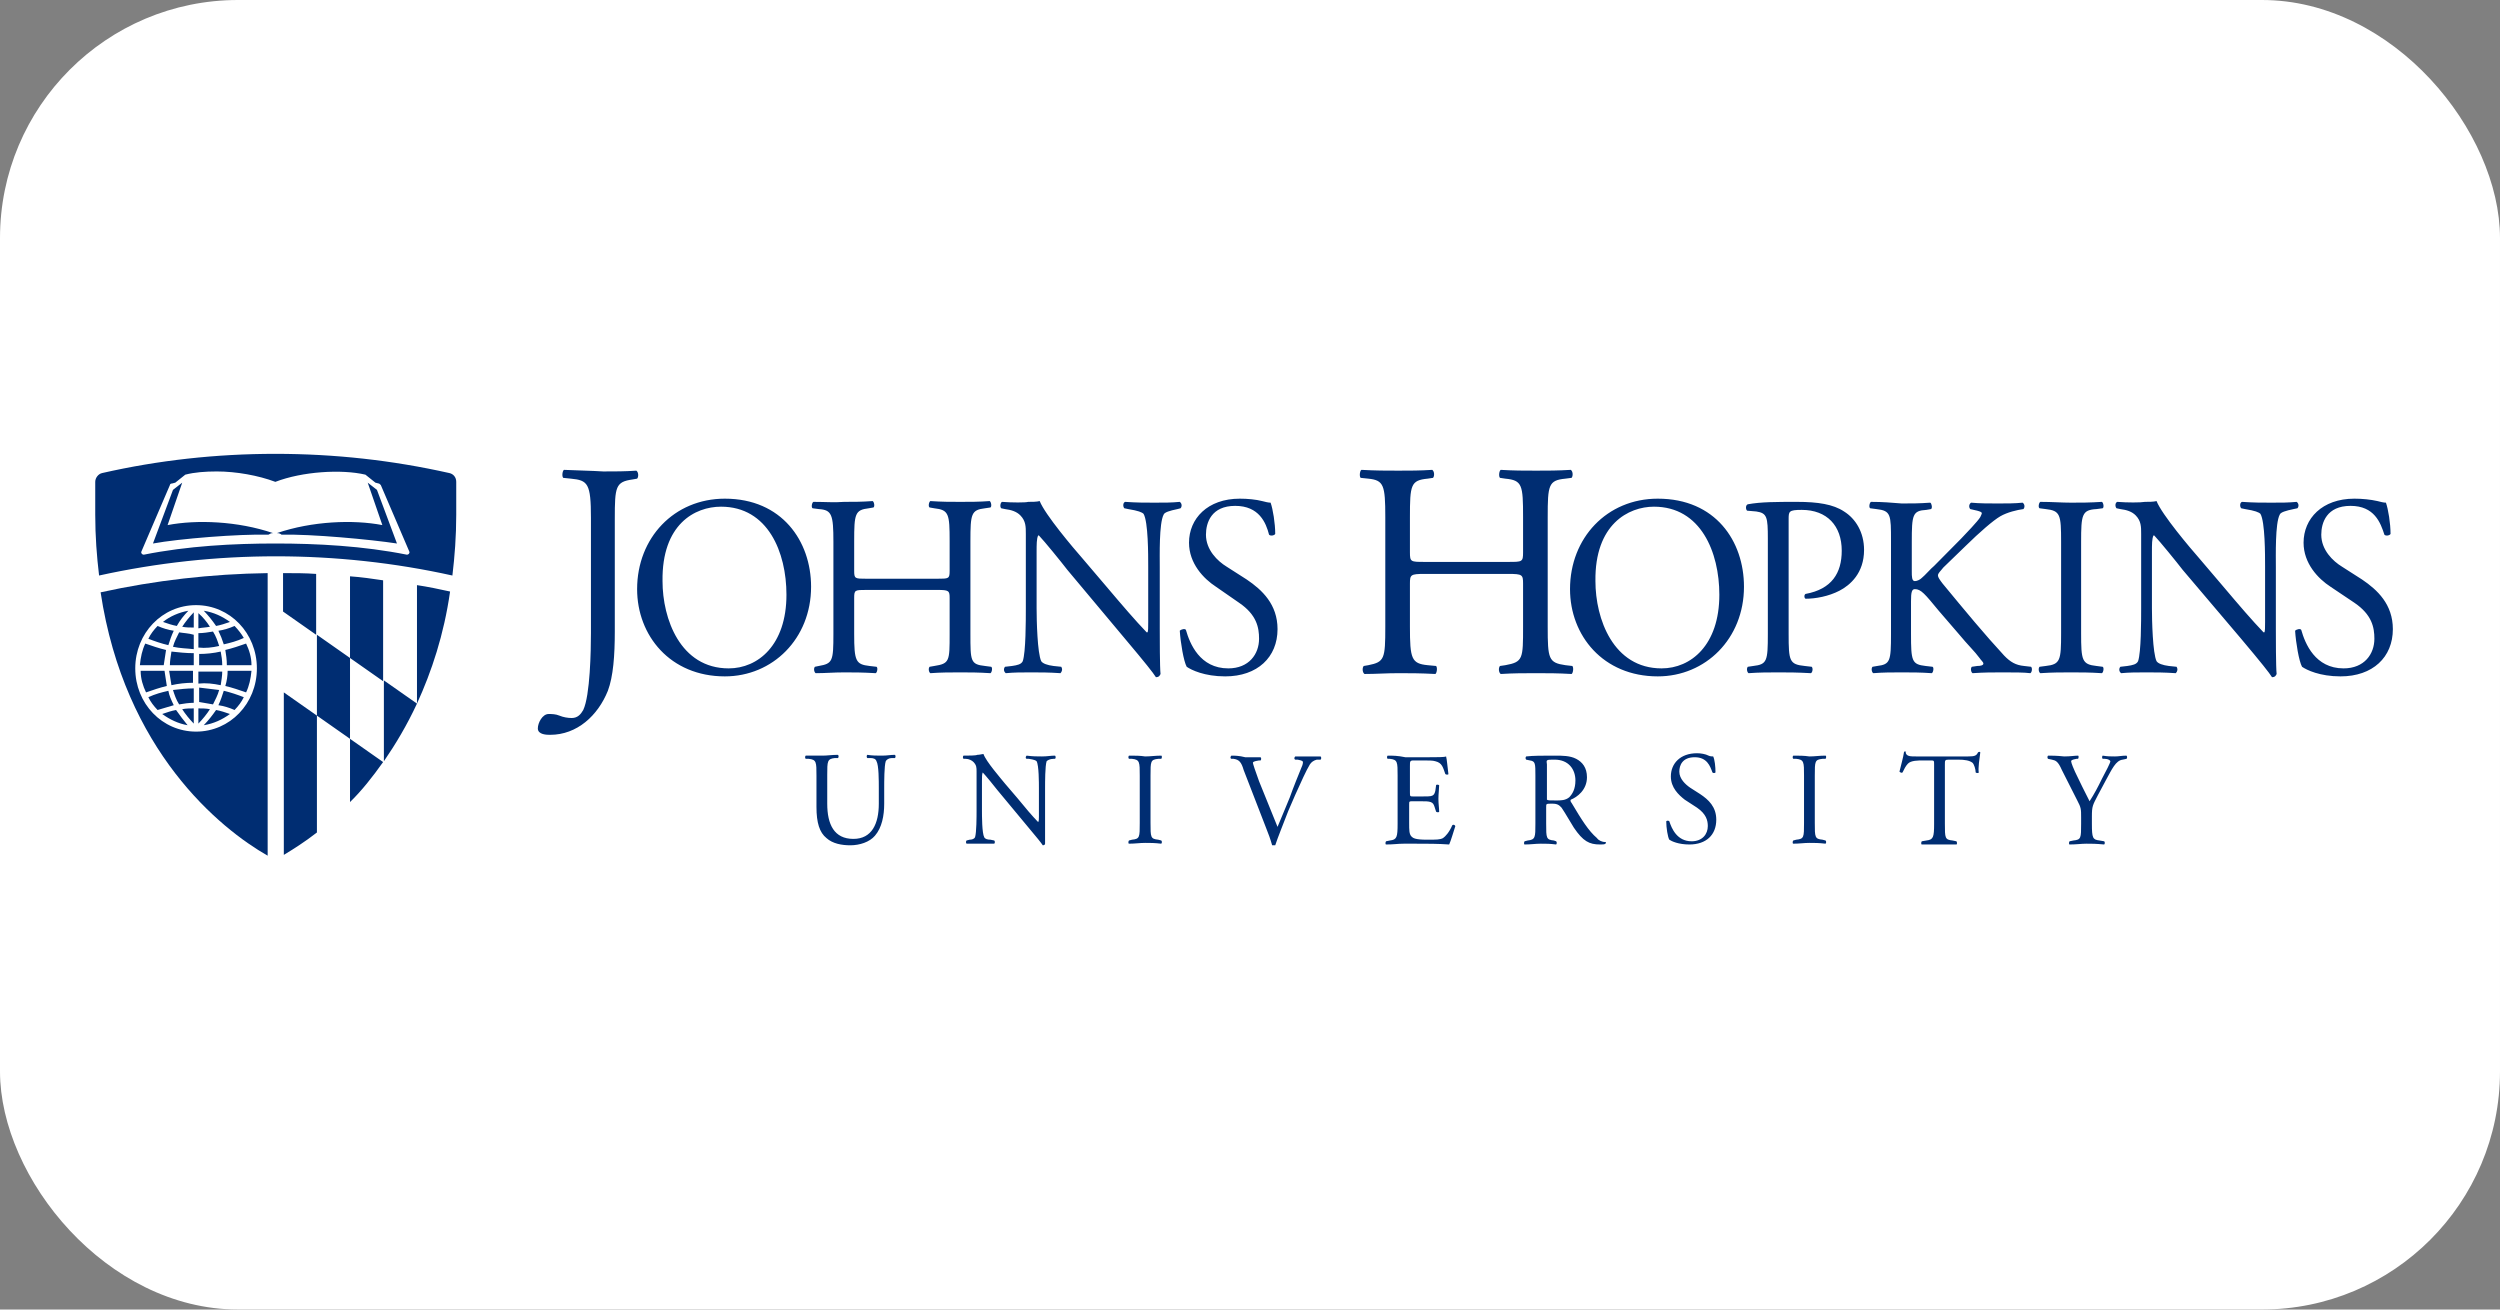 <svg width="210" height="110" viewBox="0 0 210 110" fill="none" xmlns="http://www.w3.org/2000/svg">
<rect x="0" y="0" width="210" height="110" fill="#808080" stroke="none"/>
<g clip-path="url(#clip0_1646_588)">
<rect width="210" height="110" rx="20" fill="white"/>
<path fill-rule="evenodd" clip-rule="evenodd" d="M20.479 58.564C19.961 58.362 19.379 58.161 18.797 58.026C18.668 58.43 18.539 58.833 18.345 59.237C18.797 59.304 19.25 59.438 19.703 59.64C20.026 59.304 20.285 58.968 20.479 58.564ZM13.237 59.64C13.69 59.506 14.142 59.371 14.595 59.237C14.401 58.833 14.207 58.43 14.142 58.026C13.56 58.161 13.043 58.295 12.461 58.564C12.655 58.968 12.914 59.304 13.237 59.64ZM12.461 53.656C12.978 53.857 13.56 54.059 14.142 54.193C14.271 53.79 14.401 53.386 14.595 52.983C14.142 52.916 13.69 52.781 13.237 52.58C12.914 52.916 12.655 53.252 12.461 53.656ZM19.703 52.58C19.25 52.781 18.797 52.916 18.345 52.983C18.539 53.386 18.668 53.723 18.797 54.126C19.379 53.992 19.897 53.857 20.479 53.588C20.285 53.252 20.026 52.916 19.703 52.58ZM21.125 55.874C21.125 55.202 20.931 54.597 20.672 54.059C20.091 54.261 19.509 54.462 18.927 54.597C18.991 55 19.056 55.404 19.056 55.874H21.125ZM18.927 57.623C19.509 57.757 20.091 57.959 20.672 58.161C20.931 57.623 21.06 57.018 21.125 56.345H19.121C19.121 56.749 19.056 57.219 18.927 57.623ZM18.539 57.556C18.604 57.152 18.668 56.749 18.668 56.413H16.664V57.421C17.31 57.354 17.892 57.421 18.539 57.556ZM17.892 59.169C18.086 58.766 18.28 58.43 18.41 57.959C17.828 57.892 17.246 57.825 16.729 57.757V58.968C17.116 59.035 17.504 59.102 17.892 59.169ZM17.116 60.918C17.957 60.783 18.668 60.447 19.315 59.976C18.927 59.842 18.539 59.707 18.151 59.64C17.828 60.111 17.504 60.514 17.116 60.918ZM17.634 59.573C17.31 59.506 16.987 59.506 16.664 59.506V60.783C17.052 60.38 17.375 59.976 17.634 59.573ZM14.789 59.64C14.401 59.707 14.013 59.842 13.625 59.976C14.271 60.447 14.983 60.783 15.759 60.918C15.435 60.514 15.112 60.111 14.789 59.64ZM15.306 59.573C15.565 59.976 15.888 60.38 16.276 60.783V59.506C15.953 59.506 15.629 59.506 15.306 59.573ZM14.53 57.959C14.659 58.362 14.789 58.766 15.047 59.169C15.435 59.102 15.888 59.035 16.276 59.035V57.825C15.694 57.825 15.112 57.892 14.53 57.959ZM14.401 57.556C14.983 57.421 15.629 57.354 16.211 57.354V56.345H14.207C14.271 56.749 14.336 57.152 14.401 57.556ZM11.815 56.345C11.815 57.018 12.008 57.623 12.267 58.161C12.849 57.959 13.431 57.757 14.013 57.623C13.948 57.219 13.884 56.816 13.819 56.345H11.815ZM13.948 54.597C13.366 54.462 12.784 54.261 12.203 54.059C11.944 54.597 11.815 55.202 11.75 55.874H13.754C13.819 55.471 13.883 55.068 13.948 54.597ZM14.401 54.731C14.336 55.135 14.271 55.538 14.271 55.874H16.276V54.866C15.629 54.866 14.983 54.799 14.401 54.731ZM15.047 53.118C14.853 53.521 14.659 53.857 14.53 54.328C15.112 54.462 15.694 54.462 16.276 54.53V53.319C15.823 53.185 15.435 53.185 15.047 53.118ZM15.823 51.302C15.047 51.437 14.271 51.773 13.69 52.243C14.078 52.378 14.466 52.512 14.853 52.58C15.112 52.109 15.435 51.706 15.823 51.302ZM15.306 52.647C15.629 52.714 15.953 52.714 16.276 52.714V51.437C15.888 51.84 15.565 52.243 15.306 52.647ZM18.151 52.58C18.539 52.512 18.927 52.378 19.315 52.243C18.668 51.773 17.957 51.437 17.116 51.302C17.504 51.706 17.828 52.109 18.151 52.58ZM17.634 52.647C17.375 52.243 17.052 51.84 16.664 51.504V52.781C16.987 52.714 17.31 52.714 17.634 52.647ZM18.41 54.261C18.28 53.857 18.151 53.454 17.892 53.05C17.504 53.118 17.052 53.185 16.664 53.185V54.395C17.246 54.462 17.828 54.395 18.41 54.261ZM16.664 55.874H18.668C18.668 55.471 18.604 55.068 18.539 54.731C17.957 54.866 17.31 54.933 16.729 54.933V55.874H16.664ZM16.47 50.831C13.625 50.831 11.362 53.185 11.362 56.144C11.362 59.102 13.625 61.456 16.47 61.456C19.315 61.456 21.578 59.102 21.578 56.144C21.578 53.185 19.315 50.831 16.47 50.831ZM22.483 48.142C17.763 48.209 13.043 48.747 8.452 49.755C10.457 63.069 18.474 69.592 22.483 71.878V48.142Z" fill="#002D72"/>
<path d="M23.13 38.123C18.151 38.123 13.302 38.661 8.582 39.736C8.259 39.804 8 40.14 8 40.476V43.233C8 45.049 8.129 46.73 8.323 48.344C18.086 46.192 28.302 46.192 38.001 48.344C38.195 46.73 38.324 45.049 38.324 43.233V40.476C38.324 40.073 38.065 39.804 37.742 39.736C32.958 38.661 28.108 38.123 23.13 38.123ZM47.376 39.468C47.247 39.535 47.182 40.005 47.311 40.14L47.958 40.207C49.38 40.342 49.639 40.611 49.639 43.502V53.185C49.639 54.597 49.574 58.43 48.992 59.641C48.798 59.977 48.54 60.313 48.022 60.313C47.699 60.313 47.311 60.246 46.988 60.111C46.665 59.977 46.341 59.977 46.083 59.977C45.566 59.977 45.178 60.716 45.178 61.187C45.178 61.725 45.953 61.725 46.212 61.725C48.475 61.725 50.221 60.111 51.061 58.027C51.514 56.816 51.643 55.068 51.643 53.051V43.569C51.643 40.88 51.708 40.476 53.13 40.275L53.518 40.207C53.648 40.073 53.648 39.669 53.454 39.535C52.484 39.602 51.643 39.602 50.673 39.602C49.639 39.535 48.798 39.535 47.376 39.468ZM114.36 39.468C114.231 39.535 114.166 40.005 114.295 40.14L114.942 40.207C116.235 40.342 116.365 40.745 116.365 43.435V52.647C116.365 55.337 116.3 55.606 114.942 55.875L114.554 55.942C114.425 56.077 114.425 56.48 114.619 56.615C115.589 56.615 116.429 56.547 117.464 56.547C118.434 56.547 119.274 56.547 120.567 56.615C120.696 56.547 120.761 56.077 120.632 55.942L119.921 55.875C118.563 55.74 118.434 55.337 118.434 52.647V49.016C118.434 48.276 118.498 48.209 119.662 48.209H126.71C127.873 48.209 127.938 48.276 127.938 49.016V52.647C127.938 55.337 127.938 55.606 126.451 55.875L125.998 55.942C125.869 56.077 125.869 56.48 126.063 56.615C127.162 56.547 128.003 56.547 129.037 56.547C130.007 56.547 130.848 56.547 132.011 56.615C132.141 56.547 132.205 56.077 132.076 55.942L131.494 55.875C130.072 55.673 130.007 55.337 130.007 52.647V43.435C130.007 40.745 130.072 40.342 131.494 40.207L132.011 40.14C132.141 40.005 132.141 39.602 131.947 39.468C130.848 39.535 130.007 39.535 129.037 39.535C128.003 39.535 127.162 39.535 126.063 39.468C125.934 39.535 125.869 40.005 125.998 40.14L126.451 40.207C127.873 40.342 127.938 40.745 127.938 43.435V46.394C127.938 47.2 127.873 47.2 126.71 47.2H119.662C118.498 47.2 118.434 47.2 118.434 46.394V43.435C118.434 40.745 118.498 40.342 119.921 40.207L120.373 40.14C120.503 40.005 120.503 39.602 120.309 39.468C119.274 39.535 118.434 39.535 117.464 39.535C116.429 39.535 115.589 39.535 114.36 39.468ZM18.216 39.602C19.832 39.602 21.707 39.938 23.13 40.476C25.393 39.602 28.69 39.4 30.695 39.871L31.535 40.543L31.794 40.611C31.858 40.611 31.923 40.678 31.988 40.745L34.38 46.326C34.444 46.461 34.315 46.595 34.186 46.595C30.5 45.856 26.621 45.654 23.13 45.654C19.638 45.654 15.759 45.856 12.073 46.595C11.944 46.595 11.815 46.461 11.879 46.326L14.272 40.745C14.272 40.678 14.336 40.611 14.466 40.611L14.724 40.543L15.565 39.871C16.341 39.669 17.246 39.602 18.216 39.602ZM15.306 40.543L14.53 41.149L12.849 45.654C15.048 45.251 20.026 44.847 22.548 44.914C22.677 44.847 22.742 44.78 22.936 44.78C19.962 43.771 16.535 43.637 14.078 44.107L15.306 40.543ZM30.888 40.543L32.117 44.107C29.66 43.637 26.233 43.771 23.259 44.78C23.453 44.78 23.582 44.847 23.647 44.914C26.104 44.847 31.147 45.318 33.345 45.654L31.664 41.149L30.888 40.543ZM60.889 41.888C56.622 41.888 53.518 45.183 53.518 49.487C53.518 53.387 56.298 56.816 60.889 56.816C64.898 56.816 68.131 53.656 68.131 49.285C68.131 45.452 65.674 41.888 60.889 41.888ZM139.253 41.888C134.986 41.888 131.882 45.183 131.882 49.487C131.882 53.387 134.662 56.816 139.253 56.816C143.262 56.816 146.494 53.656 146.494 49.285C146.494 45.452 144.102 41.888 139.253 41.888ZM104.144 41.888C101.429 41.888 99.877 43.569 99.877 45.587C99.877 47.335 101.106 48.613 102.14 49.285L104.08 50.63C105.567 51.639 105.761 52.715 105.761 53.656C105.761 54.934 104.92 56.144 103.175 56.144C100.782 56.144 99.942 54.059 99.618 52.916C99.554 52.782 99.231 52.849 99.101 52.983C99.166 53.992 99.424 55.539 99.683 56.009C100.071 56.278 101.17 56.816 102.916 56.816C105.632 56.816 107.313 55.202 107.313 52.849C107.313 50.764 106.019 49.554 104.726 48.68L103.045 47.604C102.269 47.133 101.3 46.192 101.3 44.914C101.3 43.906 101.752 42.493 103.756 42.493C105.761 42.493 106.343 43.906 106.601 44.914C106.731 45.049 107.054 44.981 107.119 44.847C107.119 43.973 106.925 42.763 106.731 42.224C106.537 42.224 106.278 42.157 106.019 42.09C105.502 41.956 104.791 41.888 104.144 41.888ZM197.767 41.888C195.052 41.888 193.5 43.569 193.5 45.587C193.5 47.335 194.728 48.613 195.763 49.285L197.767 50.63C199.254 51.639 199.448 52.715 199.448 53.656C199.448 54.934 198.608 56.144 196.862 56.144C194.47 56.144 193.629 54.059 193.306 52.916C193.241 52.782 192.918 52.849 192.789 52.983C192.853 53.992 193.112 55.539 193.371 56.009C193.758 56.278 194.858 56.816 196.603 56.816C199.319 56.816 201 55.202 201 52.849C201 50.764 199.707 49.554 198.414 48.68L196.733 47.604C195.957 47.133 194.987 46.192 194.987 44.914C194.987 43.906 195.44 42.493 197.444 42.493C199.448 42.493 199.965 43.906 200.289 44.914C200.418 45.049 200.741 44.981 200.806 44.847C200.806 43.973 200.612 42.763 200.418 42.224C200.224 42.224 199.965 42.157 199.707 42.09C199.125 41.956 198.414 41.888 197.767 41.888ZM68.325 42.157C68.195 42.224 68.131 42.628 68.26 42.695L68.777 42.763C69.876 42.83 70.006 43.233 70.006 45.519V53.252C70.006 55.539 69.941 55.74 68.777 55.942L68.454 56.009C68.325 56.144 68.389 56.48 68.519 56.547C69.359 56.547 70.006 56.48 70.911 56.48C71.751 56.48 72.398 56.48 73.562 56.547C73.691 56.48 73.756 56.077 73.626 56.009L73.045 55.942C71.881 55.808 71.751 55.539 71.751 53.252V50.227C71.751 49.554 71.816 49.554 72.786 49.554H78.734C79.704 49.554 79.769 49.621 79.769 50.227V53.252C79.769 55.539 79.769 55.74 78.476 55.942L78.088 56.009C77.959 56.144 78.023 56.48 78.152 56.547C79.058 56.48 79.834 56.48 80.674 56.48C81.45 56.48 82.161 56.48 83.196 56.547C83.325 56.48 83.39 56.077 83.26 56.009L82.743 55.942C81.515 55.808 81.515 55.539 81.515 53.252V45.452C81.515 43.166 81.579 42.83 82.743 42.695L83.196 42.628C83.325 42.561 83.26 42.157 83.131 42.09C82.226 42.157 81.515 42.157 80.674 42.157C79.834 42.157 79.122 42.157 78.152 42.09C78.023 42.157 77.959 42.561 78.088 42.628L78.476 42.695C79.704 42.83 79.769 43.166 79.769 45.452V47.94C79.769 48.613 79.704 48.613 78.734 48.613H72.786C71.816 48.613 71.751 48.613 71.751 47.94V45.452C71.751 43.166 71.816 42.83 72.98 42.695L73.368 42.628C73.497 42.561 73.433 42.157 73.303 42.09C72.398 42.157 71.687 42.157 70.911 42.157C70.07 42.224 69.359 42.157 68.325 42.157ZM84.165 42.157C84.036 42.224 83.972 42.561 84.101 42.695L84.424 42.763C84.941 42.83 85.394 42.964 85.717 43.3C86.17 43.771 86.17 44.242 86.17 44.847V51.101C86.17 52.109 86.17 54.799 85.911 55.539C85.782 55.808 85.459 55.875 85.006 55.942L84.424 56.009C84.295 56.144 84.295 56.413 84.489 56.547C85.2 56.48 85.782 56.48 86.623 56.48C87.398 56.48 88.11 56.48 89.079 56.547C89.209 56.413 89.273 56.211 89.144 56.009L88.498 55.942C87.98 55.875 87.592 55.74 87.463 55.539C87.14 54.866 87.075 52.109 87.075 51.101V46.394C87.075 45.721 87.075 45.251 87.204 44.981H87.269C87.722 45.452 89.144 47.2 89.661 47.873L94.446 53.589C96.256 55.74 96.838 56.48 97.097 56.883C97.356 56.883 97.42 56.749 97.485 56.615C97.42 56.077 97.42 53.454 97.42 52.849V47.671C97.42 46.663 97.356 43.973 97.743 43.233C97.808 43.031 98.261 42.897 98.907 42.763L99.166 42.695C99.295 42.561 99.295 42.292 99.101 42.157C98.39 42.224 97.873 42.224 96.968 42.224C96.192 42.224 95.48 42.224 94.511 42.157C94.317 42.224 94.317 42.561 94.446 42.695L94.769 42.763C95.61 42.897 95.933 43.031 96.062 43.166C96.45 43.838 96.45 46.595 96.45 47.604V52.244C96.45 52.715 96.45 53.051 96.386 53.118H96.321C95.351 52.109 94.317 50.899 92.894 49.218L90.89 46.864C90.179 46.057 87.786 43.233 87.334 42.09C87.075 42.157 86.687 42.157 86.364 42.157C86.17 42.224 85.006 42.224 84.165 42.157ZM150.956 42.157C149.21 42.157 147.917 42.157 146.818 42.359C146.624 42.426 146.624 42.763 146.753 42.897L147.529 42.964C148.434 43.099 148.499 43.435 148.499 45.251V53.252C148.499 55.539 148.434 55.808 147.27 55.942L146.818 56.009C146.688 56.144 146.753 56.48 146.882 56.547C147.788 56.48 148.563 56.48 149.404 56.48C150.245 56.48 150.891 56.48 152.12 56.547C152.249 56.48 152.314 56.144 152.184 56.009L151.602 55.942C150.309 55.808 150.245 55.539 150.245 53.252V43.637C150.245 42.964 150.245 42.83 151.344 42.83C153.477 42.83 154.706 44.175 154.706 46.259C154.706 48.142 153.865 49.487 151.667 49.89C151.538 49.958 151.538 50.227 151.667 50.294C152.508 50.294 153.607 50.092 154.512 49.621C155.417 49.151 156.581 48.142 156.581 46.192C156.581 44.712 155.87 43.569 154.9 42.964C153.995 42.359 152.702 42.157 150.956 42.157ZM171.387 42.157C171.258 42.224 171.193 42.628 171.323 42.695L171.84 42.763C173.068 42.897 173.133 43.233 173.133 45.519V53.185C173.133 55.471 173.068 55.808 171.84 55.942L171.323 56.009C171.193 56.144 171.258 56.48 171.387 56.547C172.422 56.48 173.133 56.48 173.974 56.48C174.814 56.48 175.525 56.48 176.56 56.547C176.689 56.48 176.754 56.077 176.624 56.009L176.107 55.942C174.879 55.808 174.814 55.471 174.814 53.185V45.519C174.814 43.233 174.879 42.83 176.107 42.763L176.624 42.695C176.754 42.628 176.689 42.224 176.56 42.157C175.525 42.224 174.814 42.224 173.974 42.224C173.133 42.224 172.422 42.157 171.387 42.157ZM177.853 42.157C177.659 42.224 177.659 42.561 177.788 42.695L178.112 42.763C178.629 42.83 179.081 42.964 179.405 43.3C179.857 43.771 179.857 44.242 179.857 44.847V51.101C179.857 52.109 179.857 54.799 179.599 55.539C179.469 55.808 179.146 55.875 178.693 55.942L178.112 56.009C177.982 56.144 177.982 56.413 178.176 56.547C178.887 56.48 179.469 56.48 180.31 56.48C181.086 56.48 181.797 56.48 182.767 56.547C182.896 56.413 182.961 56.211 182.831 56.009L182.185 55.942C181.668 55.875 181.28 55.74 181.15 55.539C180.827 54.866 180.762 52.109 180.762 51.101V46.394C180.762 45.721 180.762 45.251 180.892 44.981H180.956C181.409 45.452 182.831 47.2 183.349 47.873L188.198 53.589C190.008 55.74 190.59 56.48 190.849 56.883C191.108 56.883 191.172 56.749 191.237 56.615C191.172 56.077 191.172 53.454 191.172 52.849V47.671C191.172 46.663 191.108 43.973 191.495 43.233C191.56 43.031 192.013 42.897 192.659 42.763L192.983 42.695C193.112 42.561 193.112 42.292 192.918 42.157C192.207 42.224 191.689 42.224 190.784 42.224C190.008 42.224 189.297 42.224 188.327 42.157C188.133 42.224 188.133 42.561 188.263 42.695L188.586 42.763C189.426 42.897 189.75 43.031 189.879 43.166C190.267 43.838 190.267 46.595 190.267 47.604V52.244C190.267 52.715 190.267 53.051 190.202 53.118H190.138C189.168 52.109 188.133 50.899 186.711 49.218L184.707 46.864C183.995 46.057 181.603 43.233 181.15 42.09C180.892 42.157 180.504 42.157 180.181 42.157C179.793 42.224 178.693 42.224 177.853 42.157ZM157.163 42.157C157.033 42.224 156.969 42.628 157.098 42.695L157.615 42.763C158.844 42.897 158.844 43.233 158.844 45.452V53.252C158.844 55.539 158.779 55.808 157.68 55.942L157.292 56.009C157.163 56.144 157.227 56.48 157.357 56.547C158.197 56.48 158.909 56.48 159.749 56.48C160.59 56.48 161.301 56.48 162.271 56.547C162.4 56.48 162.465 56.077 162.335 56.009L161.753 55.942C160.59 55.808 160.525 55.539 160.525 53.252V50.495C160.525 49.756 160.59 49.487 160.848 49.487C161.366 49.487 161.689 49.89 162.853 51.302L164.534 53.252C165.31 54.194 165.891 54.732 166.279 55.27C166.409 55.471 166.603 55.606 166.603 55.74C166.603 55.875 166.409 55.942 166.085 55.942L165.633 56.009C165.504 56.144 165.568 56.48 165.697 56.547C166.667 56.48 167.379 56.48 168.219 56.48C169.189 56.48 170.029 56.48 170.547 56.547C170.676 56.48 170.741 56.144 170.611 56.009L170.029 55.942C169.318 55.875 168.866 55.606 168.348 55.068C166.732 53.32 165.116 51.37 163.176 49.016C162.917 48.68 162.788 48.478 162.788 48.344C162.788 48.142 162.982 48.007 163.241 47.671L165.116 45.856C166.279 44.712 167.443 43.704 168.025 43.368C168.607 43.031 169.448 42.83 169.965 42.763C170.094 42.628 170.094 42.359 169.9 42.224C169.254 42.292 168.542 42.292 167.831 42.292C167.12 42.292 166.279 42.292 165.568 42.224C165.374 42.359 165.374 42.628 165.504 42.763L166.085 42.897C166.344 42.964 166.473 43.031 166.473 43.099C166.473 43.166 166.409 43.3 166.344 43.435C166.15 43.771 165.116 44.847 164.728 45.251L162.465 47.537C162.206 47.739 161.689 48.344 161.43 48.545C161.301 48.68 161.042 48.814 160.848 48.814C160.59 48.814 160.59 48.411 160.59 48.007V45.519C160.59 43.233 160.654 42.897 161.818 42.83L162.206 42.763C162.335 42.695 162.271 42.292 162.141 42.224C161.236 42.292 160.525 42.292 159.749 42.292C158.844 42.224 158.197 42.157 157.163 42.157ZM60.566 42.561C64.51 42.561 66.062 46.394 66.062 49.958C66.062 54.194 63.669 56.144 61.212 56.144C57.139 56.144 55.652 51.975 55.652 48.814C55.587 44.04 58.367 42.561 60.566 42.561ZM138.93 42.561C142.874 42.561 144.425 46.394 144.425 49.958C144.425 54.194 142.033 56.144 139.576 56.144C135.503 56.144 134.016 51.975 134.016 48.814C133.951 44.04 136.796 42.561 138.93 42.561ZM23.776 48.142V51.37L26.556 53.32V48.209C25.651 48.142 24.746 48.142 23.776 48.142ZM29.401 48.411V55.27L32.182 57.22V48.747C31.276 48.613 30.371 48.478 29.401 48.411ZM35.026 49.151V59.103L32.246 57.153V63.944C33.216 62.532 34.186 60.918 35.026 59.103C36.255 56.413 37.289 53.32 37.807 49.688C36.901 49.487 35.932 49.285 35.026 49.151ZM26.621 53.32V60.111L23.841 58.161V71.811C24.617 71.341 25.587 70.736 26.621 69.929V60.111L29.401 62.061V55.27L26.621 53.32ZM29.401 62.061V67.374C30.371 66.432 31.276 65.289 32.182 64.011L29.401 62.061ZM160.072 63.137C160.008 63.137 160.008 63.137 159.943 63.137C159.878 63.608 159.684 64.28 159.555 64.818C159.62 64.885 159.749 64.953 159.814 64.885C159.943 64.617 160.072 64.347 160.266 64.146C160.525 63.877 161.107 63.877 161.559 63.877H162.141C162.465 63.877 162.465 63.877 162.465 64.213V69.189C162.465 70.332 162.4 70.534 161.818 70.601L161.43 70.668C161.366 70.736 161.366 70.937 161.43 70.937C162.141 70.937 162.465 70.937 162.917 70.937C163.37 70.937 163.693 70.937 164.34 70.937C164.404 70.937 164.404 70.736 164.34 70.668L164.016 70.601C163.37 70.534 163.37 70.399 163.37 69.189V64.213C163.37 63.877 163.37 63.81 163.693 63.81H164.469C165.051 63.81 165.439 63.877 165.697 64.079C165.827 64.213 165.956 64.617 165.956 64.885C166.021 64.953 166.215 64.953 166.215 64.885C166.15 64.549 166.279 63.675 166.344 63.204C166.344 63.137 166.215 63.137 166.15 63.204C166.021 63.473 165.891 63.541 165.31 63.541H160.978C160.46 63.541 160.137 63.541 160.072 63.204C160.137 63.137 160.137 63.137 160.072 63.137ZM142.55 63.272C141.128 63.272 140.352 64.146 140.352 65.222C140.352 66.163 140.999 66.768 141.516 67.172L142.55 67.844C143.326 68.382 143.456 68.92 143.456 69.391C143.456 70.063 143.003 70.668 142.098 70.668C140.869 70.668 140.417 69.593 140.223 68.987C140.158 68.92 140.029 68.92 139.964 68.987C139.964 69.525 140.093 70.332 140.223 70.534C140.417 70.668 140.999 70.937 141.904 70.937C143.326 70.937 144.167 70.13 144.167 68.853C144.167 67.777 143.52 67.172 142.809 66.701L141.969 66.163C141.581 65.894 141.063 65.423 141.063 64.818C141.063 64.28 141.322 63.608 142.356 63.608C143.391 63.608 143.65 64.347 143.844 64.885C143.908 64.953 144.038 64.953 144.102 64.885C144.102 64.415 144.038 63.81 143.908 63.541C143.844 63.541 143.65 63.541 143.52 63.473C143.262 63.339 142.874 63.272 142.55 63.272ZM67.678 63.473C67.613 63.541 67.613 63.675 67.678 63.742H67.937C68.583 63.81 68.583 64.011 68.583 65.154V67.777C68.583 69.122 68.842 69.929 69.424 70.399C69.941 70.87 70.717 71.005 71.428 71.005C72.204 71.005 73.045 70.736 73.497 70.198C74.079 69.525 74.273 68.517 74.273 67.508V66.23C74.273 65.625 74.273 64.347 74.402 63.944C74.467 63.81 74.661 63.675 74.92 63.675H75.178C75.243 63.608 75.243 63.473 75.178 63.406C74.79 63.406 74.532 63.473 74.079 63.473C73.691 63.473 73.239 63.473 72.851 63.406C72.786 63.473 72.786 63.608 72.851 63.675H73.109C73.368 63.675 73.562 63.742 73.626 63.944C73.82 64.28 73.82 65.558 73.82 66.23V67.508C73.82 69.189 73.239 70.467 71.687 70.467C70.07 70.467 69.488 69.256 69.488 67.508V65.087C69.488 63.944 69.488 63.742 70.135 63.675H70.394C70.458 63.608 70.458 63.473 70.394 63.406C69.876 63.406 69.488 63.473 69.1 63.473C68.583 63.473 68.195 63.473 67.678 63.473ZM80.933 63.473C80.868 63.541 80.868 63.675 80.933 63.742H81.127C81.385 63.742 81.644 63.877 81.773 64.011C82.032 64.28 82.032 64.482 82.032 64.818V68.046C82.032 68.584 82.032 69.929 81.903 70.332C81.838 70.467 81.644 70.534 81.45 70.534L81.191 70.601C81.127 70.668 81.127 70.803 81.191 70.87C81.579 70.87 81.838 70.87 82.29 70.87C82.678 70.87 83.066 70.87 83.519 70.87C83.584 70.803 83.584 70.668 83.519 70.601L83.196 70.534C82.937 70.534 82.743 70.467 82.678 70.332C82.484 69.996 82.484 68.517 82.484 68.046V65.625C82.484 65.289 82.484 65.02 82.549 64.885C82.808 65.154 83.519 66.029 83.778 66.365L86.234 69.323C87.14 70.399 87.463 70.803 87.592 71.005C87.722 71.005 87.786 70.937 87.786 70.87C87.786 70.601 87.786 69.256 87.786 68.92V66.23C87.786 65.692 87.786 64.347 87.916 63.944C87.98 63.877 88.174 63.742 88.498 63.742H88.627C88.692 63.675 88.692 63.541 88.627 63.473C88.239 63.473 87.98 63.541 87.528 63.541C87.14 63.541 86.752 63.541 86.234 63.473C86.17 63.541 86.105 63.675 86.234 63.742H86.428C86.881 63.81 87.01 63.877 87.075 63.944C87.269 64.28 87.269 65.76 87.269 66.23V68.584C87.269 68.786 87.269 68.987 87.204 69.055C86.687 68.517 86.17 67.911 85.459 67.037L84.424 65.827C84.101 65.423 82.808 63.944 82.614 63.339C82.484 63.339 82.29 63.406 82.097 63.406C81.967 63.473 81.385 63.473 80.933 63.473ZM94.834 63.473C94.769 63.541 94.769 63.675 94.834 63.742H95.093C95.739 63.81 95.739 64.011 95.739 65.154V69.122C95.739 70.332 95.739 70.467 95.093 70.534L94.834 70.601C94.769 70.668 94.769 70.87 94.834 70.87C95.351 70.87 95.739 70.803 96.192 70.803C96.644 70.803 96.968 70.803 97.549 70.87C97.614 70.803 97.614 70.668 97.549 70.601L97.291 70.534C96.644 70.467 96.644 70.332 96.644 69.122V65.154C96.644 63.944 96.644 63.81 97.291 63.742H97.549C97.614 63.675 97.614 63.473 97.549 63.473C97.032 63.473 96.644 63.541 96.192 63.541C95.739 63.473 95.416 63.473 94.834 63.473ZM103.433 63.473C103.369 63.541 103.304 63.675 103.433 63.742H103.627C104.08 63.81 104.274 64.011 104.468 64.684L106.343 69.525C106.537 69.996 106.731 70.534 106.86 71.005C106.925 71.005 106.989 71.005 106.989 71.005C107.054 71.005 107.054 71.005 107.119 71.005C107.313 70.399 107.83 69.122 108.218 68.113L108.8 66.768C109.317 65.625 109.705 64.751 110.028 64.213C110.157 64.011 110.351 63.877 110.61 63.81H110.933C110.998 63.742 110.998 63.608 110.933 63.541C110.61 63.541 110.222 63.541 109.899 63.541C109.511 63.541 109.058 63.541 108.8 63.541C108.735 63.608 108.67 63.742 108.8 63.81H108.994C109.382 63.877 109.446 63.944 109.446 64.011C109.446 64.079 109.446 64.213 109.317 64.482C109.123 64.953 108.606 66.23 108.347 66.97C108.088 67.575 107.636 68.718 107.313 69.458C106.795 68.18 106.278 66.903 105.761 65.625C105.438 64.751 105.244 64.146 105.244 64.079C105.244 64.011 105.308 63.944 105.761 63.877H105.89C105.955 63.81 105.955 63.675 105.89 63.608C105.438 63.608 105.05 63.608 104.597 63.608C104.08 63.473 103.692 63.473 103.433 63.473ZM116.558 63.473C116.494 63.541 116.494 63.675 116.558 63.742H116.752C117.399 63.81 117.399 64.011 117.399 65.154V69.189C117.399 70.332 117.334 70.534 116.752 70.601L116.429 70.668C116.364 70.736 116.364 70.937 116.429 70.937C117.076 70.937 117.399 70.87 117.916 70.87H118.886C119.856 70.87 120.826 70.87 121.731 70.937C121.86 70.668 122.119 69.794 122.248 69.391C122.184 69.256 122.054 69.256 121.99 69.323C121.731 69.929 121.408 70.265 121.214 70.399C120.955 70.534 120.696 70.534 119.856 70.534C118.886 70.534 118.692 70.399 118.563 70.265C118.369 70.063 118.369 69.727 118.369 69.122V67.575C118.369 67.306 118.369 67.306 118.692 67.306H119.339C119.727 67.306 119.985 67.306 120.179 67.374C120.373 67.441 120.438 67.575 120.503 67.777L120.632 68.18C120.696 68.248 120.89 68.248 120.89 68.18C120.89 67.911 120.826 67.508 120.826 67.105C120.826 66.701 120.89 66.23 120.89 65.961C120.826 65.894 120.632 65.894 120.632 65.961L120.567 66.432C120.503 66.701 120.438 66.768 120.309 66.835C120.179 66.903 119.856 66.903 119.403 66.903H118.757C118.434 66.903 118.434 66.903 118.434 66.567V64.347C118.434 63.944 118.434 63.877 118.757 63.877H119.533C119.985 63.877 120.373 63.877 120.567 63.944C121.149 64.079 121.214 64.482 121.408 65.02C121.472 65.087 121.666 65.087 121.666 65.02C121.602 64.549 121.537 63.742 121.472 63.541C121.343 63.608 120.697 63.608 120.05 63.608H118.046C117.399 63.473 117.011 63.473 116.558 63.473ZM130.589 63.473C129.554 63.473 128.779 63.473 128.197 63.541C128.132 63.608 128.132 63.742 128.197 63.81L128.52 63.877C128.973 63.944 128.973 64.146 128.973 65.154V69.189C128.973 70.332 128.973 70.534 128.326 70.601L128.067 70.668C128.003 70.736 128.003 70.937 128.067 70.937C128.585 70.937 128.973 70.87 129.425 70.87C129.878 70.87 130.201 70.87 130.718 70.937C130.783 70.87 130.783 70.736 130.718 70.668L130.524 70.601C129.878 70.534 129.878 70.399 129.878 69.189V67.777C129.878 67.508 129.878 67.508 130.395 67.508C130.848 67.508 130.977 67.642 131.171 67.844C131.494 68.315 131.947 69.122 132.205 69.525C132.981 70.668 133.498 70.937 134.404 70.937C134.598 70.937 134.792 70.937 134.856 70.87C134.921 70.803 134.921 70.736 134.856 70.736C134.598 70.736 134.274 70.601 134.145 70.399C133.434 69.794 132.852 68.853 132.011 67.441C131.947 67.374 131.882 67.239 131.947 67.172C132.464 66.97 133.305 66.365 133.305 65.289C133.305 64.482 132.917 64.011 132.399 63.742C131.882 63.473 131.236 63.473 130.589 63.473ZM150.633 63.473C150.568 63.541 150.568 63.675 150.633 63.742H150.891C151.538 63.81 151.538 64.011 151.538 65.154V69.122C151.538 70.332 151.538 70.467 150.891 70.534L150.633 70.601C150.568 70.668 150.568 70.87 150.633 70.87C151.15 70.87 151.538 70.803 151.99 70.803C152.443 70.803 152.766 70.803 153.348 70.87C153.413 70.803 153.413 70.668 153.348 70.601L153.089 70.534C152.443 70.467 152.443 70.332 152.443 69.122V65.154C152.443 63.944 152.443 63.81 153.089 63.742H153.348C153.413 63.675 153.413 63.473 153.348 63.473C152.831 63.473 152.443 63.541 151.99 63.541C151.538 63.473 151.15 63.473 150.633 63.473ZM172.034 63.473C171.969 63.541 171.969 63.675 172.034 63.742L172.357 63.81C172.68 63.877 172.874 63.944 173.198 64.684L174.491 67.239C174.814 67.844 174.814 67.979 174.814 68.651V69.189C174.814 70.399 174.814 70.534 174.167 70.601L173.844 70.668C173.78 70.736 173.78 70.937 173.844 70.937C174.426 70.937 174.814 70.87 175.267 70.87C175.719 70.87 176.043 70.87 176.754 70.937C176.818 70.87 176.818 70.736 176.754 70.668L176.366 70.601C175.784 70.534 175.719 70.399 175.719 69.189V68.584C175.719 67.71 175.784 67.642 176.237 66.768L176.883 65.558C177.4 64.617 177.724 63.877 178.306 63.81L178.629 63.742C178.693 63.675 178.693 63.541 178.629 63.473C178.241 63.473 177.982 63.541 177.659 63.541C177.336 63.541 177.012 63.541 176.624 63.473C176.56 63.541 176.56 63.675 176.624 63.742H176.818C177.077 63.742 177.271 63.877 177.271 63.944C177.271 64.079 176.883 64.818 176.56 65.423C176.237 66.096 175.913 66.701 175.525 67.306C175.137 66.567 174.685 65.625 174.297 64.818C174.232 64.684 173.974 64.079 173.974 63.944C173.974 63.877 174.038 63.81 174.426 63.742H174.555C174.62 63.675 174.62 63.473 174.555 63.473C174.297 63.473 173.909 63.541 173.392 63.541C172.745 63.473 172.357 63.473 172.034 63.473ZM130.589 63.81C131.753 63.81 132.335 64.617 132.335 65.558C132.335 66.298 132.076 66.701 131.817 66.97C131.494 67.239 131.106 67.239 130.718 67.239C130.201 67.239 130.007 67.239 129.942 67.172C129.942 67.105 129.942 66.97 129.942 66.835V64.213C129.878 63.81 129.878 63.81 130.589 63.81Z" fill="#002D72"/>
</g>
<defs>
<clipPath id="clip0_1646_588">
<rect width="210" height="110" fill="white"/>
</clipPath>
</defs>
</svg>
